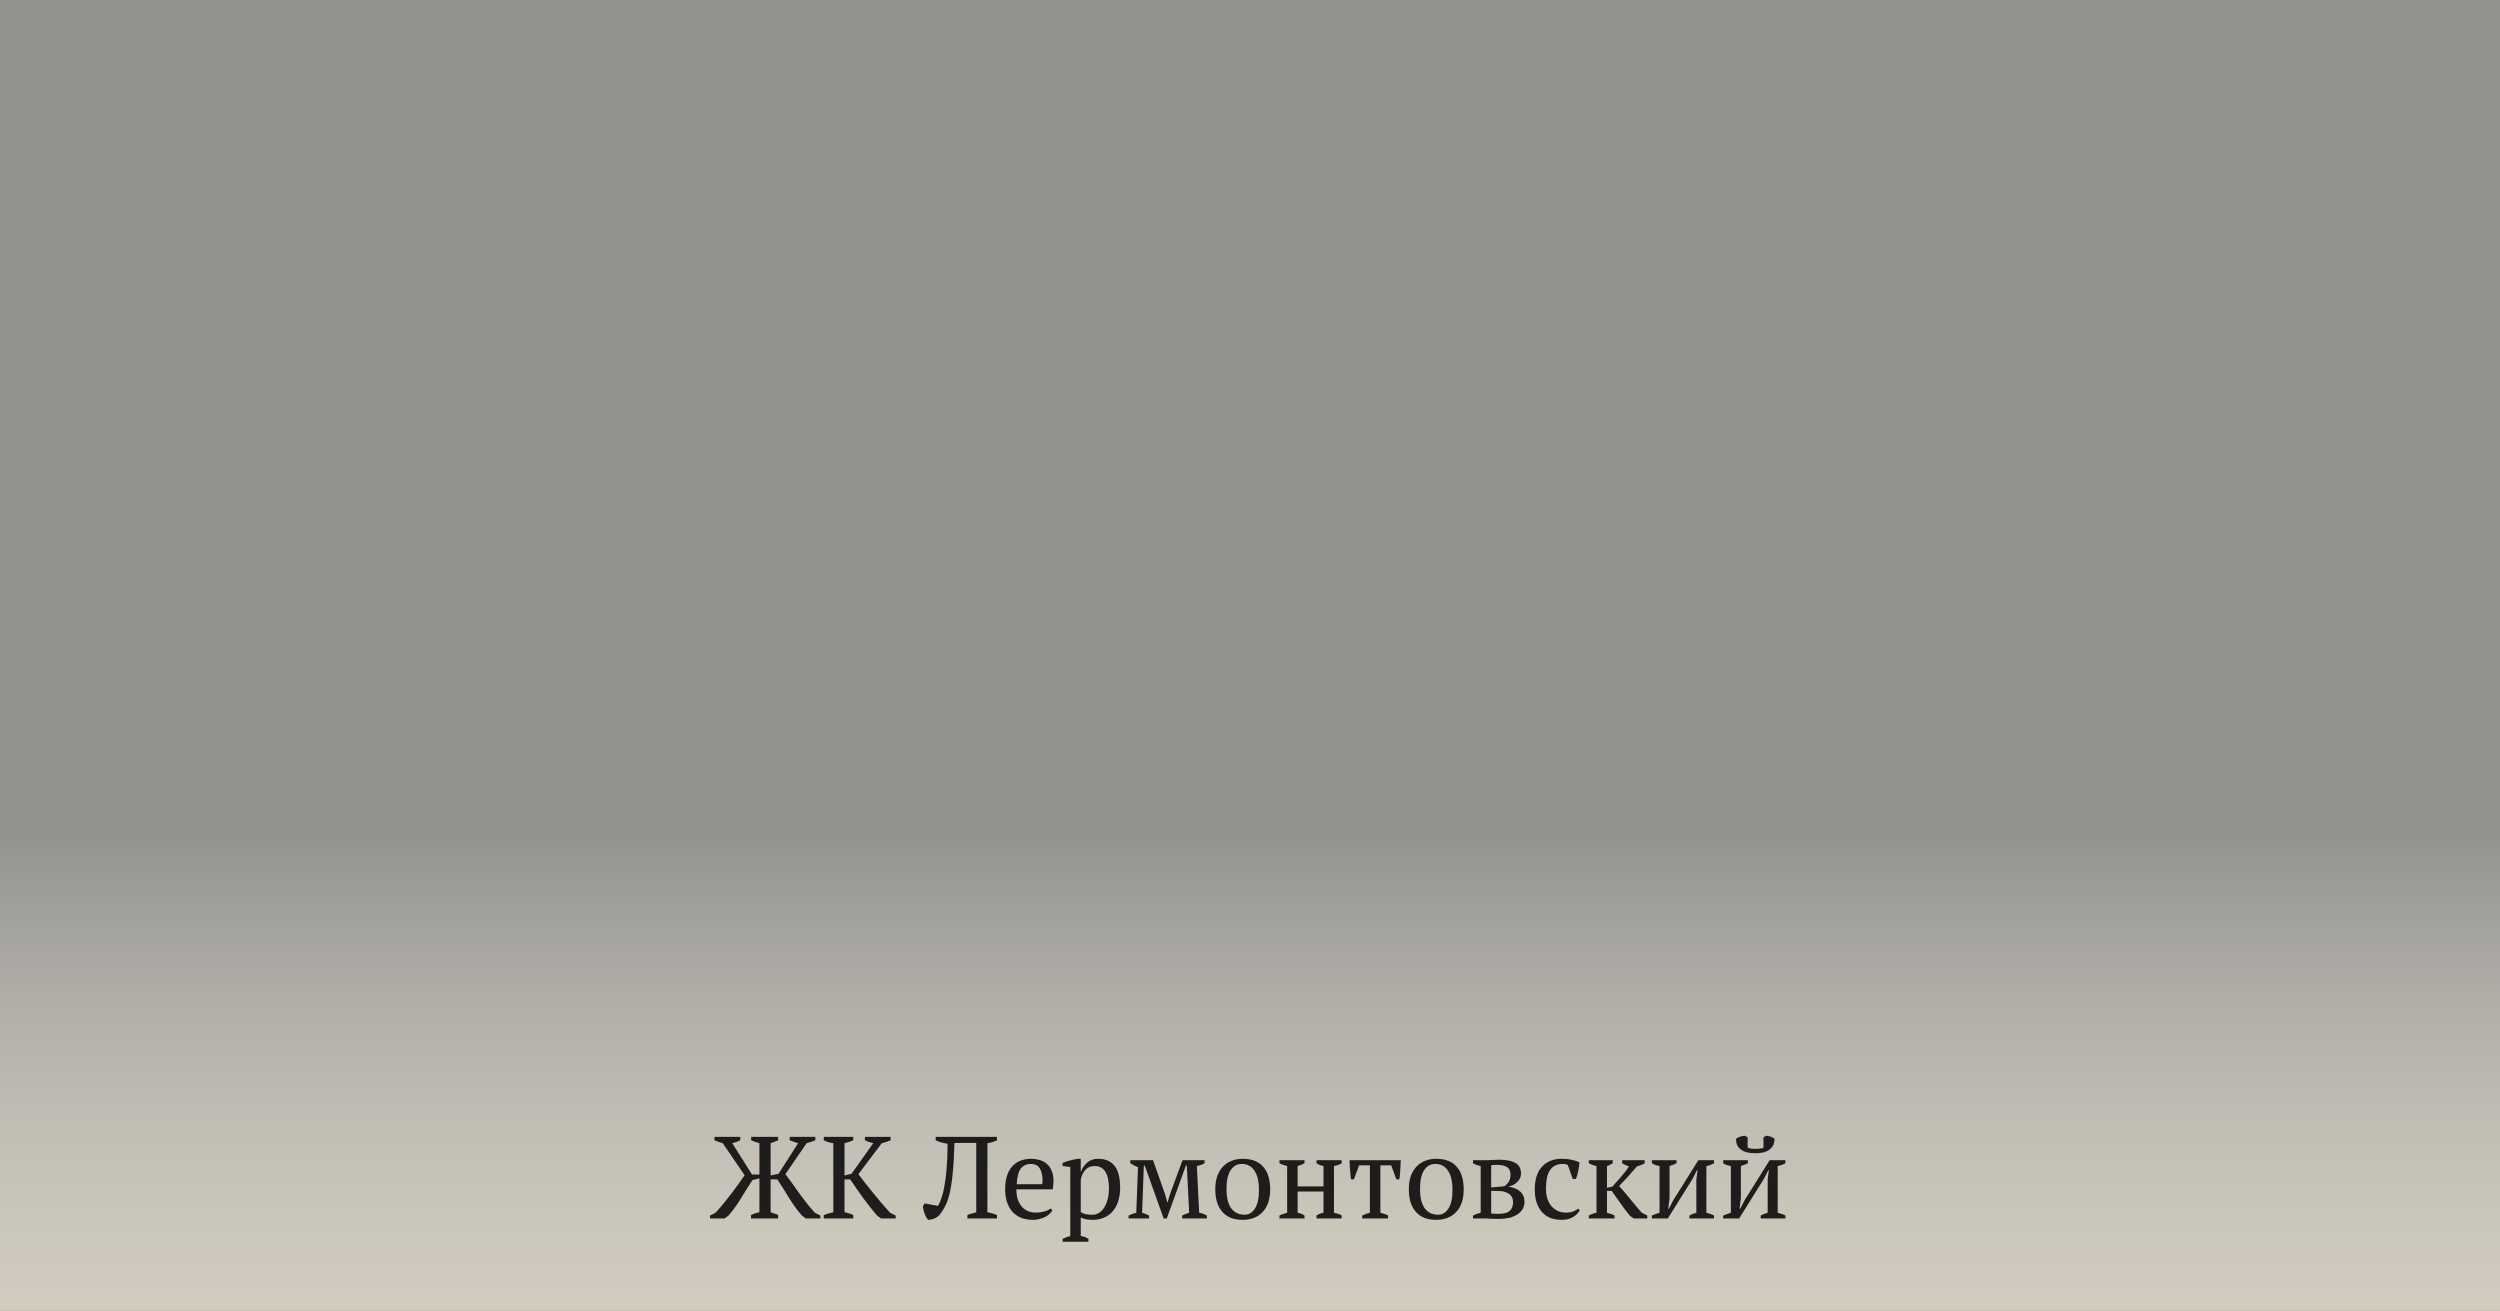 <?xml version="1.0" encoding="UTF-8"?> <svg xmlns="http://www.w3.org/2000/svg" width="515" height="270" viewBox="0 0 515 270" fill="none"><rect x="0" y="0" width="515" height="270" fill="#808080" stroke="none"/> <rect width="515" height="270" fill="url(#paint0_linear)"></rect> <path opacity="0.85" d="M156.442 235.496C156.106 235.4 155.794 235.304 155.506 235.208C155.218 235.112 154.962 235.008 154.738 234.896V234.2H160.306V234.896C160.114 234.992 159.882 235.088 159.61 235.184C159.354 235.28 159.066 235.384 158.746 235.496V242.144L160.378 241.808L164.41 235.496C164.09 235.4 163.786 235.304 163.498 235.208C163.226 235.096 162.954 234.992 162.682 234.896V234.2H167.962V234.896C167.674 235.024 167.378 235.136 167.074 235.232C166.77 235.328 166.466 235.416 166.162 235.496L161.794 241.88C162.21 242.408 162.65 243 163.114 243.656C163.578 244.312 164.058 244.992 164.554 245.696C165.066 246.4 165.594 247.104 166.138 247.808C166.698 248.512 167.274 249.184 167.866 249.824L168.994 250.4V251H165.994L165.178 250.4C164.234 249.296 163.37 248.112 162.586 246.848C161.818 245.568 161.002 244.272 160.138 242.96H158.746V249.728C159.018 249.808 159.282 249.896 159.538 249.992C159.81 250.072 160.066 250.176 160.306 250.304V251H154.714V250.304C155.194 250.048 155.77 249.856 156.442 249.728V242.744L155.002 243.104C154.138 244.416 153.338 245.688 152.602 246.92C151.866 248.136 151.026 249.296 150.082 250.4L149.266 251H146.266V250.4L147.394 249.824C147.986 249.184 148.562 248.52 149.122 247.832C149.682 247.144 150.218 246.464 150.73 245.792C151.242 245.12 151.722 244.472 152.17 243.848C152.618 243.208 153.026 242.624 153.394 242.096L148.882 235.496C148.226 235.304 147.658 235.104 147.178 234.896V234.2H152.482V234.896C152.258 235.008 152.01 235.12 151.738 235.232C151.466 235.328 151.17 235.416 150.85 235.496L154.906 241.952H156.442V235.496ZM178.168 234.2H183.472V234.896C183.152 235.04 182.84 235.16 182.536 235.256C182.232 235.352 181.936 235.432 181.648 235.496L176.824 241.88C177.224 242.408 177.68 243 178.192 243.656C178.72 244.312 179.264 244.992 179.824 245.696C180.4 246.384 180.984 247.088 181.576 247.808C182.184 248.512 182.776 249.184 183.352 249.824L184.504 250.4V251H181.504L180.688 250.424C179.744 249.32 178.8 248.128 177.856 246.848C176.928 245.568 176.024 244.272 175.144 242.96H173.968V249.728C174.704 249.856 175.304 250.048 175.768 250.304V251H169.696V250.304C170.336 250.048 170.992 249.856 171.664 249.728V235.496C170.944 235.4 170.288 235.2 169.696 234.896V234.2H175.768V234.896C175.512 235.008 175.232 235.12 174.928 235.232C174.624 235.328 174.304 235.416 173.968 235.496V242.144L175.408 241.808L179.896 235.496C179.576 235.416 179.272 235.328 178.984 235.232C178.696 235.136 178.424 235.024 178.168 234.896V234.2ZM195.2 235.616C194.208 235.456 193.392 235.216 192.752 234.896V234.2H205.376V234.896C204.816 235.184 204.16 235.384 203.408 235.496V249.728C204.16 249.856 204.816 250.048 205.376 250.304V251H199.28V250.304C199.568 250.176 199.864 250.072 200.168 249.992C200.472 249.896 200.784 249.808 201.104 249.728V235.448H196.616C196.552 237.96 196.432 240.048 196.256 241.712C196.096 243.36 195.888 244.728 195.632 245.816C195.376 246.888 195.08 247.744 194.744 248.384C194.424 249.024 194.072 249.592 193.688 250.088C193.368 250.504 192.976 250.808 192.512 251C192.048 251.192 191.6 251.288 191.168 251.288C191.056 251.16 190.936 250.984 190.808 250.76C190.696 250.52 190.584 250.272 190.472 250.016C190.376 249.744 190.296 249.48 190.232 249.224C190.168 248.952 190.128 248.712 190.112 248.504L190.472 247.904L193.232 248.408C193.472 248.008 193.704 247.48 193.928 246.824C194.168 246.168 194.376 245.336 194.552 244.328C194.744 243.304 194.896 242.08 195.008 240.656C195.136 239.232 195.2 237.552 195.2 235.616ZM216.782 249.32C216.654 249.592 216.454 249.848 216.182 250.088C215.91 250.328 215.598 250.536 215.246 250.712C214.894 250.888 214.51 251.024 214.094 251.12C213.678 251.232 213.254 251.288 212.822 251.288C211.878 251.288 211.046 251.144 210.326 250.856C209.606 250.552 209.006 250.128 208.526 249.584C208.046 249.024 207.678 248.36 207.422 247.592C207.182 246.824 207.062 245.96 207.062 245C207.062 242.952 207.534 241.392 208.478 240.32C209.422 239.248 210.758 238.712 212.486 238.712C213.046 238.712 213.598 238.792 214.142 238.952C214.686 239.096 215.166 239.344 215.582 239.696C216.014 240.048 216.358 240.52 216.614 241.112C216.886 241.688 217.022 242.408 217.022 243.272C217.022 243.544 217.006 243.824 216.974 244.112C216.958 244.384 216.918 244.68 216.854 245H209.366C209.366 245.672 209.446 246.304 209.606 246.896C209.782 247.472 210.038 247.976 210.374 248.408C210.71 248.84 211.134 249.184 211.646 249.44C212.158 249.68 212.758 249.8 213.446 249.8C214.006 249.8 214.574 249.72 215.15 249.56C215.726 249.4 216.158 249.192 216.446 248.936L216.782 249.32ZM212.39 239.768C211.478 239.768 210.782 240.08 210.302 240.704C209.822 241.312 209.534 242.392 209.438 243.944H214.718C214.734 243.8 214.742 243.664 214.742 243.536C214.758 243.392 214.766 243.256 214.766 243.128C214.766 242.104 214.574 241.288 214.19 240.68C213.806 240.072 213.206 239.768 212.39 239.768ZM224.22 255.8H218.892V255.2C219.436 254.944 219.964 254.752 220.476 254.624V240.392L218.892 240.2V239.576C219.404 239.352 219.924 239.176 220.452 239.048C220.996 238.904 221.524 238.792 222.036 238.712H222.636V241.4H222.66C222.98 240.584 223.428 239.936 224.004 239.456C224.58 238.96 225.332 238.712 226.26 238.712C227.684 238.712 228.788 239.184 229.572 240.128C230.356 241.072 230.748 242.608 230.748 244.736C230.748 245.744 230.612 246.656 230.34 247.472C230.084 248.288 229.708 248.976 229.212 249.536C228.732 250.096 228.14 250.528 227.436 250.832C226.748 251.136 225.98 251.288 225.132 251.288C224.54 251.288 224.076 251.248 223.74 251.168C223.404 251.104 223.036 250.984 222.636 250.808V254.624C222.892 254.656 223.148 254.712 223.404 254.792C223.66 254.888 223.932 255.024 224.22 255.2V255.8ZM225.492 240.2C224.708 240.2 224.084 240.448 223.62 240.944C223.156 241.44 222.828 242.12 222.636 242.984V249.704C222.924 249.88 223.244 250.016 223.596 250.112C223.964 250.192 224.436 250.232 225.012 250.232C225.54 250.232 226.012 250.096 226.428 249.824C226.86 249.552 227.22 249.168 227.508 248.672C227.812 248.176 228.044 247.6 228.204 246.944C228.364 246.272 228.444 245.536 228.444 244.736C228.444 244.08 228.388 243.48 228.276 242.936C228.18 242.376 228.012 241.896 227.772 241.496C227.548 241.08 227.244 240.76 226.86 240.536C226.492 240.312 226.036 240.2 225.492 240.2ZM236.71 251H232.486V250.4C233.014 250.144 233.542 249.952 234.07 249.824L234.43 240.44C234.094 240.312 233.798 240.176 233.542 240.032C233.286 239.888 233.054 239.752 232.846 239.624V239H237.526L239.998 246.008L240.454 247.664H240.526L241.03 245.984L243.598 239H248.134V239.624C247.926 239.752 247.694 239.864 247.438 239.96C247.182 240.056 246.886 240.136 246.55 240.2L247.03 249.824C247.558 249.92 248.086 250.112 248.614 250.4V251H243.526V250.4C243.686 250.32 243.878 250.232 244.102 250.136C244.326 250.04 244.614 249.936 244.966 249.824L244.486 240.104H244.294L240.358 251H239.71L235.822 240.104H235.63L235.27 249.824C235.846 250 236.326 250.192 236.71 250.4V251ZM250.351 245C250.351 243.992 250.479 243.104 250.735 242.336C251.007 241.552 251.391 240.896 251.887 240.368C252.383 239.824 252.975 239.416 253.663 239.144C254.367 238.856 255.143 238.712 255.991 238.712C256.983 238.712 257.839 238.864 258.559 239.168C259.279 239.472 259.863 239.904 260.311 240.464C260.775 241.008 261.111 241.664 261.319 242.432C261.543 243.2 261.655 244.056 261.655 245C261.655 247.016 261.143 248.568 260.119 249.656C259.095 250.744 257.719 251.288 255.991 251.288C255.031 251.288 254.199 251.144 253.495 250.856C252.791 250.552 252.207 250.128 251.743 249.584C251.279 249.024 250.927 248.36 250.687 247.592C250.463 246.808 250.351 245.944 250.351 245ZM252.655 245C252.655 245.72 252.719 246.4 252.847 247.04C252.991 247.68 253.207 248.24 253.495 248.72C253.799 249.184 254.191 249.552 254.671 249.824C255.151 250.096 255.727 250.232 256.399 250.232C257.263 250.232 257.967 249.808 258.511 248.96C259.071 248.112 259.351 246.792 259.351 245C259.351 244.264 259.279 243.584 259.135 242.96C259.007 242.32 258.799 241.768 258.511 241.304C258.223 240.824 257.855 240.448 257.407 240.176C256.959 239.904 256.423 239.768 255.799 239.768C254.855 239.768 254.095 240.192 253.519 241.04C252.943 241.888 252.655 243.208 252.655 245ZM268.729 251H263.569V250.4C263.793 250.272 264.041 250.168 264.313 250.088C264.585 249.992 264.865 249.904 265.153 249.824V240.2C264.865 240.12 264.585 240.04 264.313 239.96C264.041 239.864 263.793 239.752 263.569 239.624V239H268.729V239.624C268.361 239.848 267.889 240.04 267.313 240.2V244.4H272.641V240.2C272.081 240.104 271.601 239.912 271.201 239.624V239H276.385V239.624C275.953 239.896 275.425 240.088 274.801 240.2V249.824C275.089 249.888 275.369 249.96 275.641 250.04C275.913 250.12 276.161 250.24 276.385 250.4V251H271.201V250.4C271.601 250.112 272.081 249.92 272.641 249.824V245.456H267.313V249.824C267.633 249.888 267.905 249.968 268.129 250.064C268.353 250.16 268.553 250.272 268.729 250.4V251ZM285.944 251H280.616V250.4C281.112 250.144 281.64 249.952 282.2 249.824V240.056H279.968L278.912 242.936H278.288C278.208 242.248 278.144 241.576 278.096 240.92C278.048 240.248 278.016 239.608 278 239H288.56C288.544 239.576 288.512 240.208 288.464 240.896C288.432 241.568 288.368 242.248 288.272 242.936H287.648L286.592 240.056H284.36V249.824C285.112 250.016 285.64 250.208 285.944 250.4V251ZM290.218 245C290.218 243.992 290.346 243.104 290.602 242.336C290.874 241.552 291.258 240.896 291.754 240.368C292.25 239.824 292.842 239.416 293.53 239.144C294.234 238.856 295.01 238.712 295.858 238.712C296.85 238.712 297.706 238.864 298.426 239.168C299.146 239.472 299.73 239.904 300.178 240.464C300.642 241.008 300.978 241.664 301.186 242.432C301.41 243.2 301.522 244.056 301.522 245C301.522 247.016 301.01 248.568 299.986 249.656C298.962 250.744 297.586 251.288 295.858 251.288C294.898 251.288 294.066 251.144 293.362 250.856C292.658 250.552 292.074 250.128 291.61 249.584C291.146 249.024 290.794 248.36 290.554 247.592C290.33 246.808 290.218 245.944 290.218 245ZM292.522 245C292.522 245.72 292.586 246.4 292.714 247.04C292.858 247.68 293.074 248.24 293.362 248.72C293.666 249.184 294.058 249.552 294.538 249.824C295.018 250.096 295.594 250.232 296.266 250.232C297.13 250.232 297.834 249.808 298.378 248.96C298.938 248.112 299.218 246.792 299.218 245C299.218 244.264 299.146 243.584 299.002 242.96C298.874 242.32 298.666 241.768 298.378 241.304C298.09 240.824 297.722 240.448 297.274 240.176C296.826 239.904 296.29 239.768 295.666 239.768C294.722 239.768 293.962 240.192 293.386 241.04C292.81 241.888 292.522 243.208 292.522 245ZM314.044 247.496C314.044 248.136 313.9 248.688 313.612 249.152C313.324 249.6 312.932 249.968 312.436 250.256C311.956 250.544 311.396 250.76 310.756 250.904C310.116 251.032 309.444 251.096 308.74 251.096C308.228 251.096 307.82 251.088 307.516 251.072C307.212 251.072 306.956 251.064 306.748 251.048C306.54 251.032 306.364 251.016 306.22 251C306.076 251 305.916 251 305.74 251H303.436V250.4C303.932 250.144 304.46 249.952 305.02 249.824V240.2C304.412 240.088 303.884 239.896 303.436 239.624V239H305.596C305.98 239 306.308 239 306.58 239C306.852 238.984 307.108 238.968 307.348 238.952C307.588 238.936 307.828 238.928 308.068 238.928C308.308 238.912 308.572 238.904 308.86 238.904C310.268 238.904 311.364 239.12 312.148 239.552C312.932 239.968 313.324 240.704 313.324 241.76C313.324 242.144 313.244 242.488 313.084 242.792C312.924 243.096 312.716 243.36 312.46 243.584C312.204 243.808 311.916 244 311.596 244.16C311.276 244.304 310.964 244.408 310.66 244.472C311.108 244.504 311.532 244.592 311.932 244.736C312.348 244.88 312.708 245.08 313.012 245.336C313.332 245.576 313.58 245.88 313.756 246.248C313.948 246.6 314.044 247.016 314.044 247.496ZM307.18 249.968C307.404 250.016 307.684 250.04 308.02 250.04C308.372 250.04 308.66 250.04 308.884 250.04C309.828 250.04 310.532 249.84 310.996 249.44C311.46 249.024 311.692 248.44 311.692 247.688C311.692 246.904 311.412 246.32 310.852 245.936C310.292 245.536 309.572 245.336 308.692 245.336H307.18V249.968ZM307.18 244.616L309.844 244.376C310.132 244.232 310.42 243.968 310.708 243.584C311.012 243.184 311.164 242.664 311.164 242.024C311.164 241.24 310.924 240.704 310.444 240.416C309.98 240.112 309.292 239.96 308.38 239.96C308.204 239.96 308.004 239.968 307.78 239.984C307.556 239.984 307.356 240.008 307.18 240.056V244.616ZM325.428 249.32C325.14 249.88 324.668 250.352 324.012 250.736C323.372 251.104 322.62 251.288 321.756 251.288C320.812 251.288 319.988 251.144 319.284 250.856C318.596 250.552 318.02 250.128 317.556 249.584C317.092 249.024 316.74 248.36 316.5 247.592C316.276 246.808 316.164 245.944 316.164 245C316.164 242.968 316.66 241.416 317.652 240.344C318.644 239.256 319.996 238.712 321.708 238.712C322.492 238.712 323.188 238.784 323.796 238.928C324.42 239.056 324.948 239.232 325.38 239.456C325.332 239.984 325.244 240.576 325.116 241.232C324.988 241.888 324.828 242.432 324.636 242.864H323.988L322.98 240.008C322.868 239.928 322.74 239.872 322.596 239.84C322.452 239.792 322.212 239.768 321.876 239.768C320.788 239.768 319.948 240.168 319.356 240.968C318.764 241.752 318.468 243.088 318.468 244.976C318.468 245.584 318.548 246.176 318.708 246.752C318.884 247.328 319.14 247.848 319.476 248.312C319.828 248.76 320.26 249.12 320.772 249.392C321.3 249.664 321.908 249.8 322.596 249.8C323.156 249.8 323.644 249.72 324.06 249.56C324.476 249.4 324.828 249.208 325.116 248.984L325.428 249.32ZM334.159 239H338.791V239.624C338.631 239.752 338.415 239.864 338.143 239.96C337.887 240.056 337.567 240.168 337.183 240.296C336.639 240.952 336.063 241.616 335.455 242.288C334.847 242.96 334.207 243.632 333.535 244.304C333.887 244.688 334.255 245.112 334.639 245.576C335.039 246.04 335.439 246.52 335.839 247.016C336.239 247.512 336.639 248 337.039 248.48C337.439 248.96 337.831 249.408 338.215 249.824L339.343 250.4V251H336.535L335.767 250.448C335.047 249.584 334.391 248.72 333.799 247.856C333.207 246.992 332.607 246.144 331.999 245.312H331.039V249.824C331.359 249.904 331.647 249.992 331.903 250.088C332.175 250.168 332.407 250.272 332.599 250.4V251H327.295V250.4C327.727 250.144 328.255 249.952 328.879 249.824V240.2C328.319 240.088 327.791 239.896 327.295 239.624V239H332.215V239.624C332.055 239.736 331.879 239.84 331.687 239.936C331.511 240.032 331.295 240.12 331.039 240.2V244.688L332.143 244.448C332.783 243.712 333.391 243.024 333.967 242.384C334.543 241.744 335.079 241.048 335.575 240.296C335.303 240.184 335.047 240.08 334.807 239.984C334.583 239.872 334.367 239.752 334.159 239.624V239ZM340.28 239H345.368V239.624C345.192 239.72 344.984 239.816 344.744 239.912C344.52 240.008 344.248 240.104 343.928 240.2V246.776L343.664 249.008H343.784L344.72 247.208L349.856 239H353.096V239.624C352.584 239.912 352.056 240.104 351.512 240.2V249.824C351.816 249.904 352.104 249.992 352.376 250.088C352.648 250.168 352.888 250.272 353.096 250.4V251H348.008V250.4C348.456 250.144 348.936 249.952 349.448 249.824V242.96L349.688 241.064H349.568L348.656 242.864L343.568 251H340.28V250.4C340.552 250.272 340.816 250.168 341.072 250.088C341.328 249.992 341.592 249.904 341.864 249.824V240.2C341.24 240.104 340.712 239.912 340.28 239.624V239ZM354.975 239H360.063V239.624C359.887 239.72 359.679 239.816 359.439 239.912C359.215 240.008 358.943 240.104 358.623 240.2V246.776L358.359 249.008H358.479L359.415 247.208L364.551 239H367.791V239.624C367.279 239.912 366.751 240.104 366.207 240.2V249.824C366.511 249.904 366.799 249.992 367.071 250.088C367.343 250.168 367.583 250.272 367.791 250.4V251H362.703V250.4C363.151 250.144 363.631 249.952 364.143 249.824V242.96L364.383 241.064H364.263L363.351 242.864L358.263 251H354.975V250.4C355.247 250.272 355.511 250.168 355.767 250.088C356.023 249.992 356.287 249.904 356.559 249.824V240.2C355.935 240.104 355.407 239.912 354.975 239.624V239ZM361.623 237.56C360.823 237.56 360.167 237.48 359.655 237.32C359.143 237.144 358.735 236.92 358.431 236.648C358.127 236.376 357.911 236.064 357.783 235.712C357.671 235.344 357.615 234.976 357.615 234.608C357.871 234.4 358.151 234.248 358.455 234.152C358.759 234.056 359.079 233.992 359.415 233.96L360.015 234.272V236.408C360.239 236.504 360.503 236.576 360.807 236.624C361.111 236.656 361.391 236.672 361.647 236.672C361.807 236.672 362.063 236.656 362.415 236.624C362.767 236.592 363.055 236.544 363.279 236.48V234.272L363.879 233.96C364.215 233.992 364.527 234.064 364.815 234.176C365.119 234.288 365.367 234.432 365.559 234.608C365.559 234.976 365.495 235.344 365.367 235.712C365.239 236.064 365.023 236.376 364.719 236.648C364.431 236.92 364.031 237.144 363.519 237.32C363.023 237.48 362.391 237.56 361.623 237.56Z" fill="black"></path> <defs> <linearGradient id="paint0_linear" x1="257.139" y1="270" x2="257.139" y2="171.161" gradientUnits="userSpaceOnUse"> <stop stop-color="#D1CCBE"></stop> <stop offset="1" stop-color="#F7F1E3" stop-opacity="0.16"></stop> </linearGradient> </defs> </svg> 